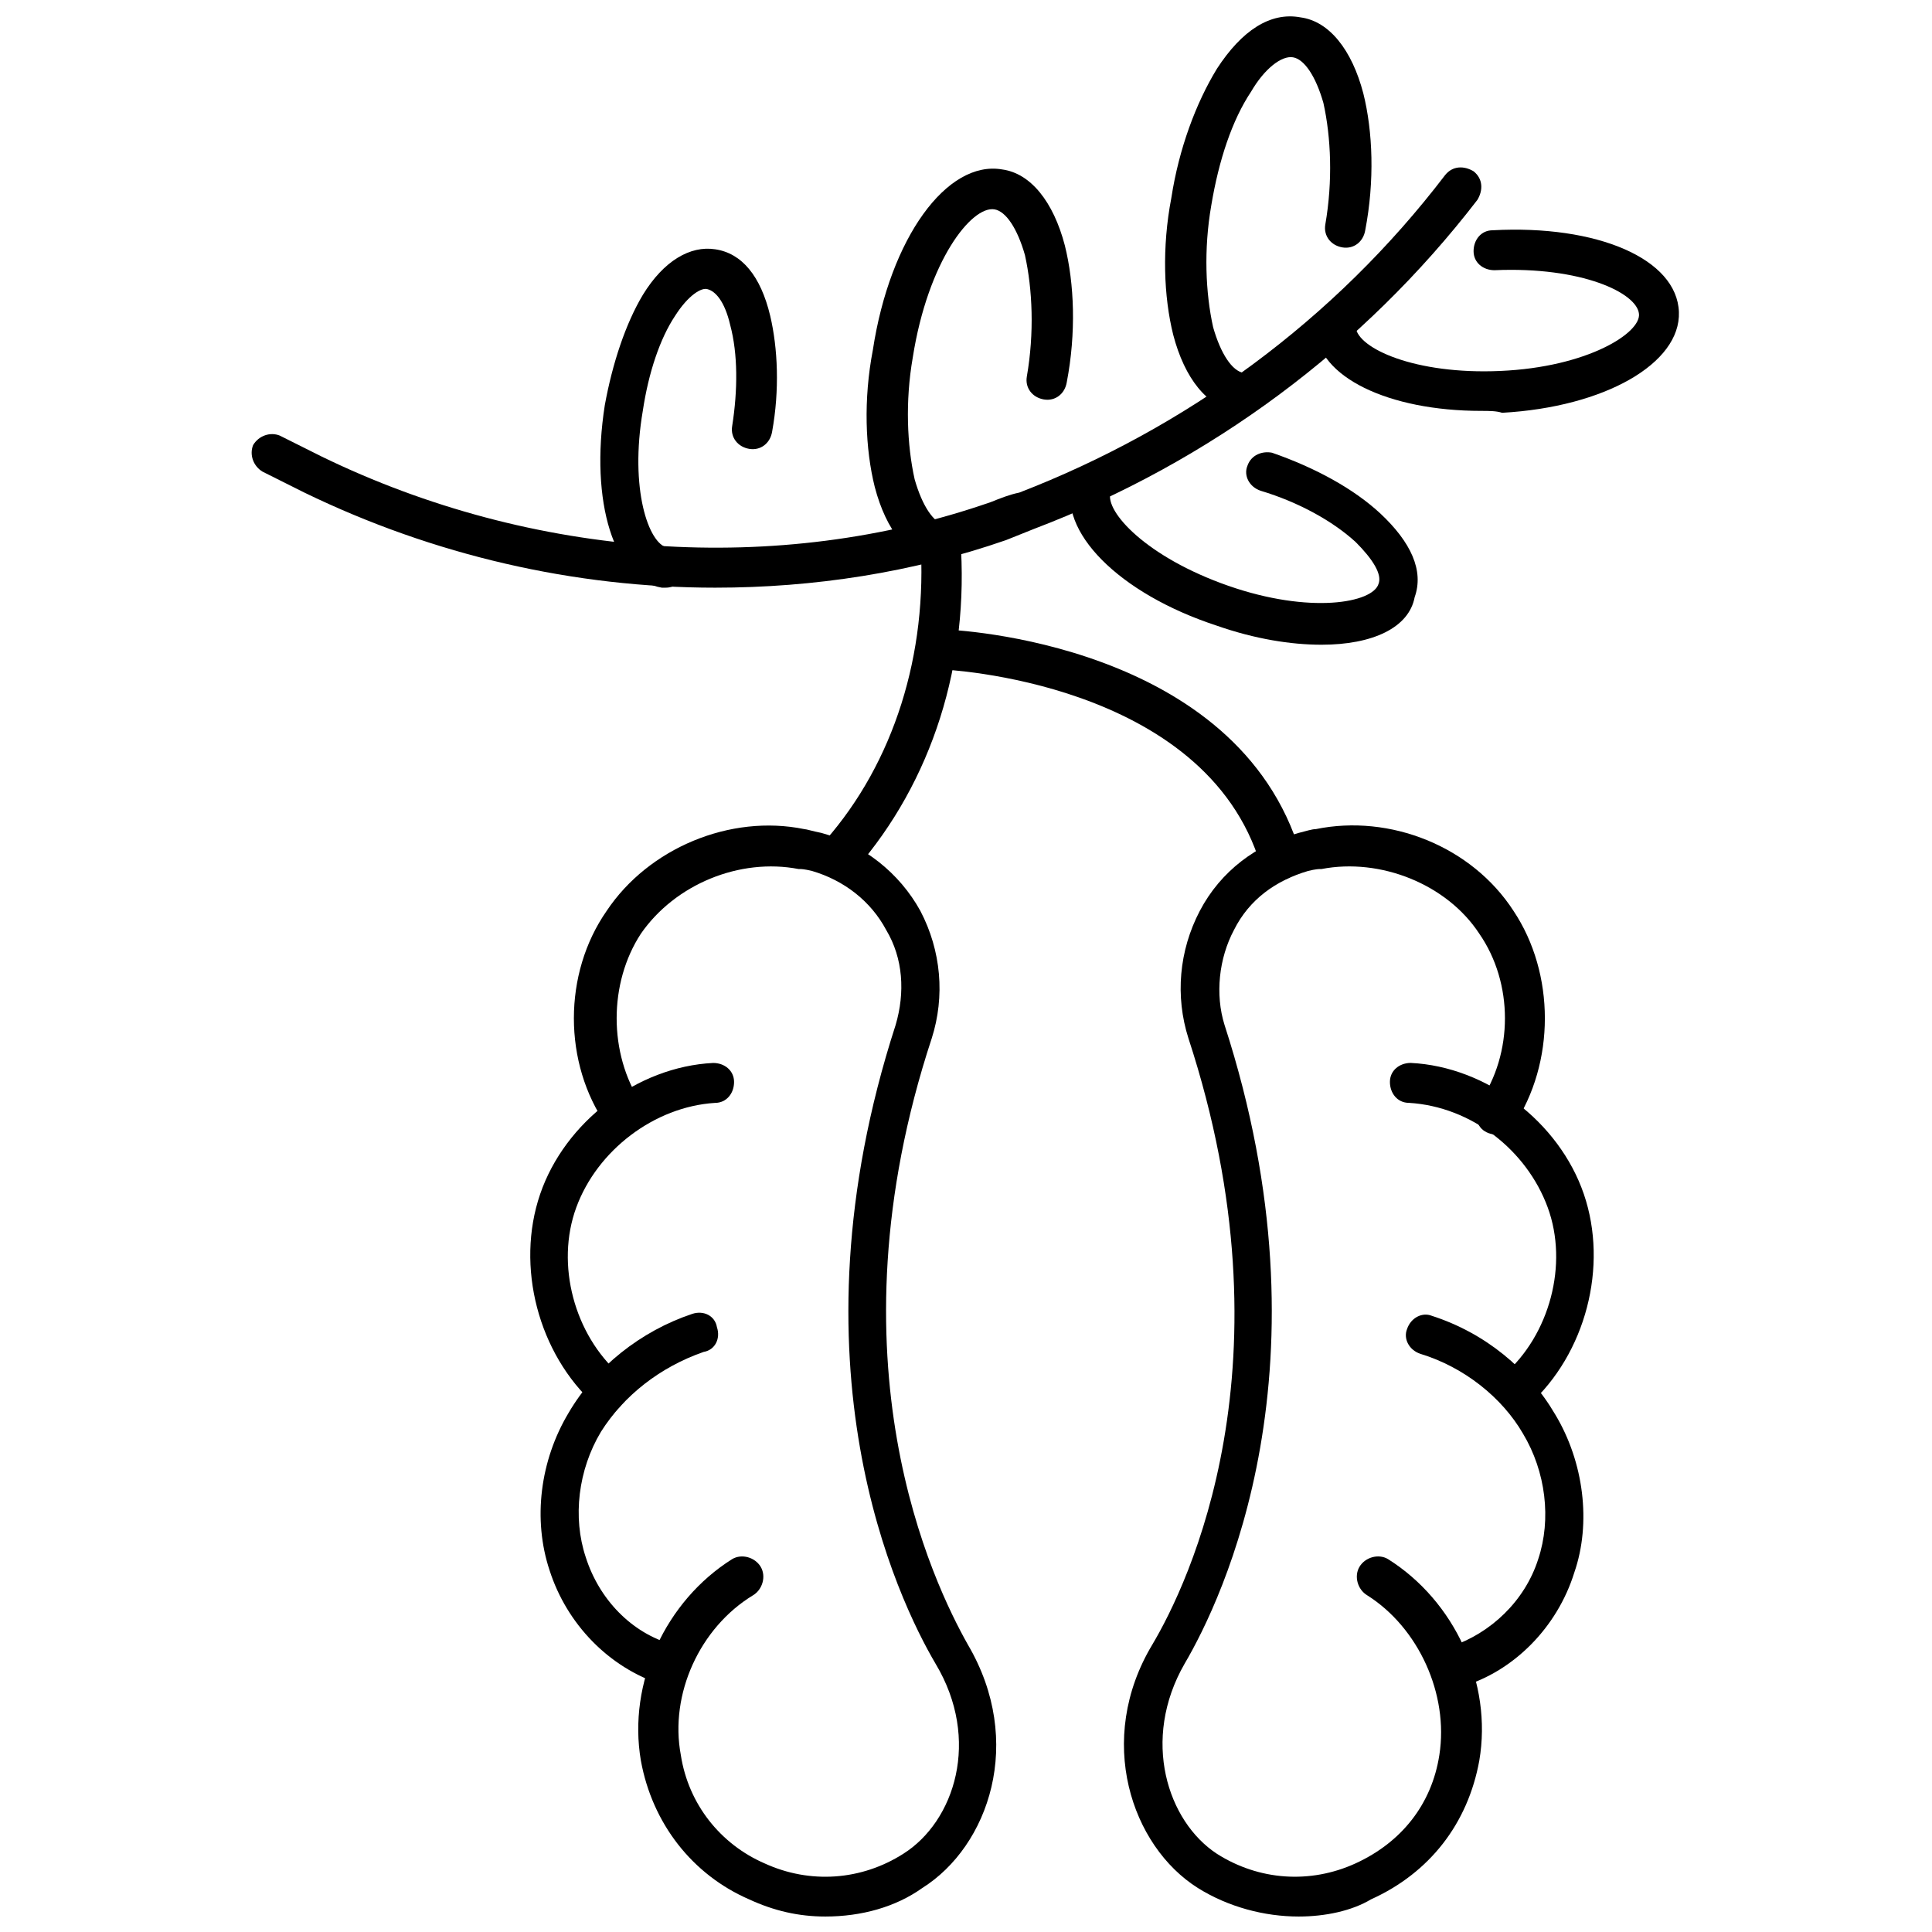 <?xml version="1.0" encoding="UTF-8"?>
<!-- Uploaded to: SVG Repo, www.svgrepo.com, Generator: SVG Repo Mixer Tools -->
<svg width="800px" height="800px" version="1.1" viewBox="144 144 512 512" xmlns="http://www.w3.org/2000/svg">
 <defs>
  <clipPath id="c">
   <path d="m441 362h113v289.9h-113z"/>
  </clipPath>
  <clipPath id="b">
   <path d="m296 362h113v289.9h-113z"/>
  </clipPath>
  <clipPath id="a">
   <path d="m452 148.09h56v104.91h-56z"/>
  </clipPath>
 </defs>
 <path d="m529.98 590.44c-2.519 0-4.535-1.512-5.039-3.527-1.008-3.023 0.504-6.047 3.527-6.551 10.578-3.527 19.648-12.09 23.176-23.176 3.527-10.578 2.016-23.176-4.031-33.25-5.543-9.574-15.617-17.633-27.207-21.16-3.023-1.008-4.535-4.031-3.527-6.551 1.008-3.023 4.031-4.535 6.551-3.527 14.105 4.535 25.695 14.105 32.746 26.199 7.559 12.594 9.574 28.719 5.039 41.816-4.535 14.609-16.121 26.199-29.727 30.23-0.5-0.504-1.004-0.504-1.508-0.504z"/>
 <path d="m546.1 517.89c-1.512 0-3.023-0.504-4.031-2.016-2.016-2.016-1.512-5.543 0.504-7.559 12.09-10.578 17.129-29.223 11.586-44.336-5.543-15.113-20.152-26.703-36.777-27.711-3.023 0-5.039-2.519-5.039-5.543 0-3.023 2.519-5.039 5.543-5.039 20.152 1.008 39.297 15.617 45.848 34.762s0.504 42.32-14.609 55.922c-0.504 1.016-2.016 1.52-3.023 1.52z"/>
 <g clip-path="url(#c)">
  <path d="m488.16 651.9c-9.07 0-18.641-2.519-26.703-7.559-17.633-11.082-27.207-39.297-12.09-64.488 9.574-16.121 37.785-74.562 9.574-160.71-3.527-11.082-2.519-23.176 3.023-33.754s15.113-17.633 26.199-20.656c2.016-0.504 3.527-1.008 4.535-1.008 19.648-4.031 41.312 4.535 52.395 21.664 11.082 16.625 11.082 40.305 0 56.93-1.512 2.519-5.039 3.023-7.559 1.512-2.519-1.512-3.023-5.039-1.512-7.559 9.07-13.098 9.07-31.738 0-44.84-8.566-13.098-26.199-20.152-41.816-17.129h-0.504s-1.008 0-3.023 0.504c-8.566 2.519-15.617 7.559-19.648 15.617-4.031 7.559-5.039 17.129-2.519 25.191 29.223 90.184-0.504 152.15-10.578 169.28-11.586 20.152-4.535 41.816 8.566 50.383 11.082 7.055 24.688 8.062 36.777 2.519s20.152-15.617 22.168-28.719c2.519-16.121-5.543-33.754-19.145-42.32-2.519-1.512-3.527-5.039-2.016-7.559 1.512-2.519 5.039-3.527 7.559-2.016 17.633 11.082 27.711 32.746 24.184 53.402-3.023 16.625-13.098 29.727-28.719 36.777-5.039 3.027-12.094 4.539-19.148 4.539z"/>
 </g>
 <path d="m320.9 590.44h-1.512c-14.105-4.535-25.191-16.121-29.727-30.23-4.535-13.602-2.519-29.223 5.039-41.816 7.055-12.09 19.145-21.664 32.746-26.199 3.023-1.008 6.047 0.504 6.551 3.527 1.008 3.023-0.504 6.047-3.527 6.551-11.586 4.031-21.16 11.586-27.207 21.16-6.047 10.078-7.559 22.672-4.031 33.25 3.527 11.082 12.09 20.152 23.176 23.176 3.023 1.008 4.535 4.031 3.527 6.551-0.504 2.519-2.519 4.031-5.035 4.031z"/>
 <path d="m305.28 517.89c-1.512 0-2.519-0.504-3.527-1.512-15.113-13.602-21.16-36.777-14.609-55.922s25.695-33.754 45.848-34.762c3.023 0 5.543 2.016 5.543 5.039s-2.016 5.543-5.039 5.543c-16.121 1.008-31.234 12.594-36.777 27.711-5.543 15.113-0.504 33.754 11.586 44.336 2.016 2.016 2.519 5.543 0.504 7.559-0.504 1.504-2.016 2.008-3.527 2.008z"/>
 <g clip-path="url(#b)">
  <path d="m362.71 651.9c-7.055 0-13.602-1.512-20.152-4.535-15.113-6.551-25.695-20.152-28.719-36.777-3.527-20.656 6.551-42.32 24.184-53.402 2.519-1.512 6.047-0.504 7.559 2.016 1.512 2.519 0.504 6.047-2.016 7.559-14.105 8.566-22.168 26.199-19.145 42.32 2.016 13.098 10.578 23.68 22.168 28.719 12.09 5.543 25.695 4.535 36.777-2.519 13.602-8.566 20.656-30.23 8.566-50.383-10.078-17.129-39.801-79.098-10.578-169.28 2.519-8.566 2.016-17.633-2.519-25.191-4.031-7.559-11.082-13.098-19.648-15.617-2.016-0.504-3.023-0.504-3.023-0.504h-0.504c-15.617-3.023-32.746 4.031-41.816 17.129-8.566 13.098-8.566 31.738 0 44.84 1.512 2.519 1.008 5.543-1.512 7.559-2.519 1.512-5.543 1.008-7.559-1.512-11.586-16.625-11.586-40.305 0-56.93 11.082-16.625 32.746-25.695 52.395-21.664 0.504 0 2.016 0.504 4.535 1.008 11.082 3.023 20.656 10.578 26.199 20.656 5.543 10.578 6.551 22.672 3.023 33.754-28.215 85.648 0.504 144.59 9.574 160.71 15.113 25.695 5.543 53.402-12.09 64.488-7.055 5.035-16.125 7.555-25.699 7.555z"/>
 </g>
 <path d="m333.5 299.74c-37.281 0-74.562-8.566-108.82-25.191l-11.082-5.543c-2.519-1.512-3.527-4.535-2.519-7.055 1.512-2.519 4.535-3.527 7.055-2.519l11.082 5.543c55.922 27.207 120.91 31.738 177.34 12.09 2.519-1.008 5.039-2.016 7.559-2.519 44.336-17.129 83.633-45.848 112.85-84.137 2.016-2.519 5.039-2.519 7.559-1.008 2.519 2.016 2.519 5.039 1.008 7.559-30.23 39.297-71.039 69.527-117.39 87.16-2.519 1.008-5.039 2.016-7.559 3.023-24.688 8.566-50.883 12.598-77.082 12.598z"/>
 <g clip-path="url(#a)">
  <path d="m472.55 252.89h-1.008c-7.559-1.008-13.602-8.566-16.625-20.152-2.519-10.078-3.023-23.176-0.504-36.273 2.016-13.098 6.551-25.191 12.09-34.258 6.551-10.078 14.105-15.113 22.168-13.602 7.559 1.008 13.602 8.566 16.625 20.152 2.519 10.078 3.023 23.176 0.504 36.273-0.504 3.023-3.023 5.039-6.047 4.535s-5.039-3.023-4.535-6.047c2.016-11.586 1.512-23.176-0.504-32.242-2.016-7.055-5.039-11.586-8.062-12.09-3.023-0.504-7.559 3.023-11.082 9.07-5.039 7.559-8.566 18.137-10.578 30.23-2.016 11.586-1.512 23.176 0.504 32.242 2.016 7.055 5.039 11.586 8.062 12.09 3.023 0.504 5.039 3.023 4.535 6.047-1.008 2.008-3.023 4.023-5.543 4.023z"/>
 </g>
 <path d="m494.21 314.86c-8.062 0-17.633-1.512-27.711-5.039-26.199-8.566-42.32-25.191-38.289-38.289 1.008-3.023 4.031-4.031 6.551-3.527 3.023 1.008 4.535 4.031 3.527 6.551-1.512 5.039 9.574 17.129 31.234 24.688 21.664 7.559 38.289 4.535 39.801-0.504 1.008-2.519-1.512-6.551-6.047-11.082-6.047-5.543-15.113-10.578-25.191-13.602-3.023-1.008-4.535-4.031-3.527-6.551 1.008-3.023 4.031-4.031 6.551-3.527 11.586 4.031 21.664 9.574 28.719 16.121 8.062 7.559 11.586 15.113 9.07 22.168-1.512 8.059-11.086 12.594-24.688 12.594z"/>
 <path d="m536.53 252.89c-24.688 0-43.328-9.07-43.832-21.664 0-3.023 2.016-5.543 5.039-5.543 3.023 0 5.543 2.016 5.543 5.039 0.504 5.543 15.617 12.594 38.289 11.586 23.176-1.008 37.281-10.078 36.777-15.113-0.504-5.543-15.113-12.594-38.289-11.586-3.023 0-5.543-2.016-5.543-5.039 0-3.023 2.016-5.543 5.039-5.543 27.711-1.512 48.871 7.559 49.375 21.664 0.504 13.602-19.648 25.191-46.855 26.703-1.512-0.504-3.527-0.504-5.543-0.504z"/>
 <path d="m393.45 293.19h-1.008c-7.559-1.008-13.602-8.566-16.625-20.152-2.519-10.078-3.023-23.176-0.504-36.273 4.535-29.727 19.648-50.383 34.258-47.863 7.559 1.008 13.602 8.566 16.625 20.152 2.519 10.078 3.023 23.176 0.504 36.273-0.504 3.023-3.023 5.039-6.047 4.535-3.023-0.504-5.039-3.023-4.535-6.047 2.016-11.586 1.512-23.176-0.504-32.242-2.016-7.055-5.039-11.586-8.062-12.09-6.047-1.008-17.633 13.602-21.664 39.297-2.016 11.586-1.512 23.176 0.504 32.242 2.016 7.055 5.039 11.586 8.062 12.09 3.023 0.504 5.039 3.023 4.535 6.047-1.004 2.016-3.019 4.031-5.539 4.031z"/>
 <path d="m320.4 299.74h-1.008c-12.594-2.016-19.145-22.672-15.113-48.367 2.016-11.082 5.543-21.664 10.078-29.223 5.543-9.07 12.594-13.098 19.145-12.09 7.055 1.008 12.09 7.055 14.609 17.633 2.016 8.566 2.519 19.648 0.504 30.73-0.504 3.023-3.023 5.039-6.047 4.535-3.023-0.504-5.039-3.023-4.535-6.047 1.512-9.574 1.512-19.145-0.504-26.703-1.512-6.551-4.031-9.07-6.047-9.574-1.512-0.504-5.039 1.512-8.566 7.055-4.031 6.047-7.055 15.113-8.566 25.191-3.527 20.656 1.512 35.266 6.551 36.273 3.023 0.504 5.039 3.023 4.535 6.047-0.504 3.027-2.519 4.539-5.035 4.539z"/>
 <path d="m366.75 375.82c-1.008 0-2.519-0.504-3.527-1.512-2.016-2.016-2.519-5.543-0.504-7.559 18.137-20.656 27.207-49.375 25.191-79.602 0-3.023 2.016-5.543 5.039-5.543 3.023 0 5.543 2.016 5.543 5.039 2.519 33.25-7.559 64.488-27.711 87.664-1.008 1.008-2.519 1.512-4.031 1.512z"/>
 <path d="m483.13 377.33c-2.519 0-4.535-1.512-5.039-4.031-14.609-48.871-84.137-51.891-84.641-51.891-3.023 0-5.039-2.519-5.039-5.543 0-3.023 2.519-5.039 5.543-5.039s78.09 3.527 94.715 59.449c1.008 3.023-1.008 5.543-3.527 6.551-1.008 0.504-1.508 0.504-2.012 0.504z"/>
</svg>
